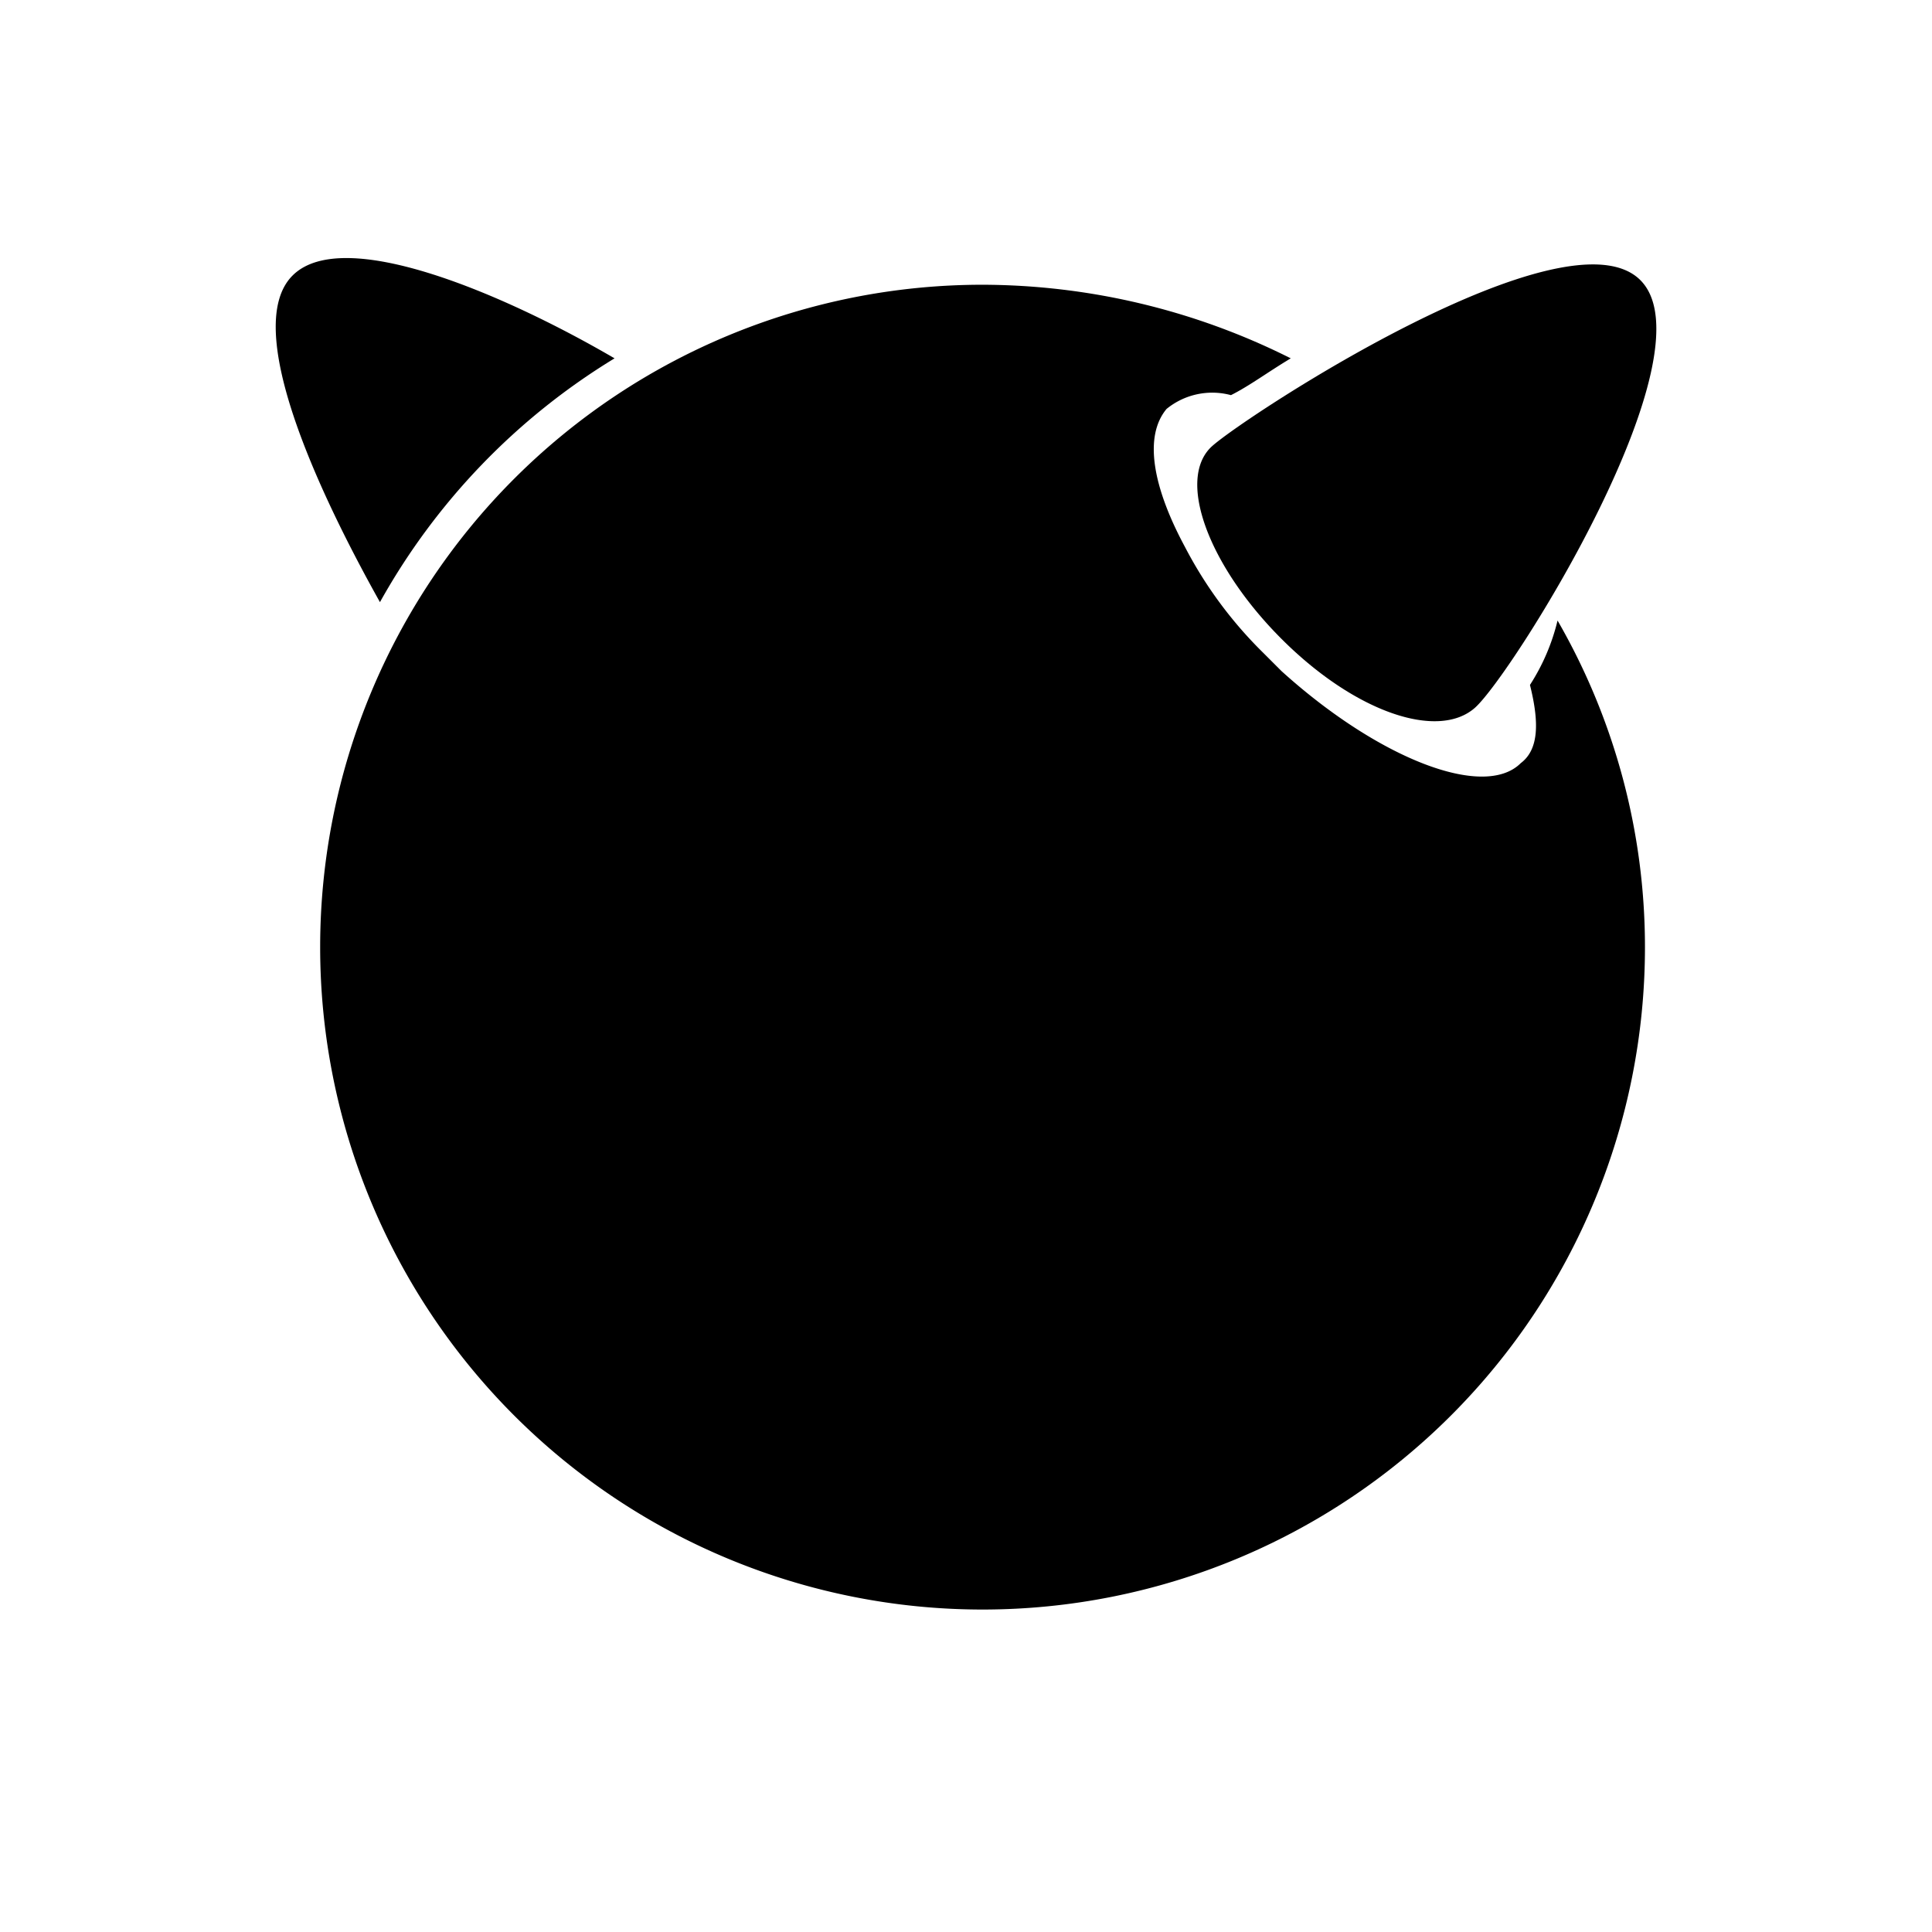 <svg id="svg4300" xmlns="http://www.w3.org/2000/svg" width="42" height="42" viewBox="0 0 42 42"><title>Artboard 1 copy 3</title><path d="M35.66,6.09c1.6,1.6-2.8,8.6-3.6,9.3s-2.6.1-4.2-1.5-2.3-3.5-1.5-4.2,7.7-5.2,9.3-3.6m-22.3,1.7c-2.4-1.4-5.9-2.9-7-1.8s.5,4.6,1.9,7.1a14.41,14.41,0,0,1,5.1-5.3"/><path d="M33.26,14.89c.2.8.2,1.4-.2,1.7-.8.8-3.1-.1-5.2-2l-.4-.4a9.12,9.12,0,0,1-1.7-2.3c-.7-1.3-.9-2.4-.4-3a1.57,1.57,0,0,1,1.4-.3c.4-.2.8-.5,1.3-.8a15,15,0,0,0-6.7-1.6,14.4,14.4,0,1,0,14.4,14.4,14.21,14.21,0,0,0-1.9-7.1,4.54,4.54,0,0,1-.6,1.4"/></svg>